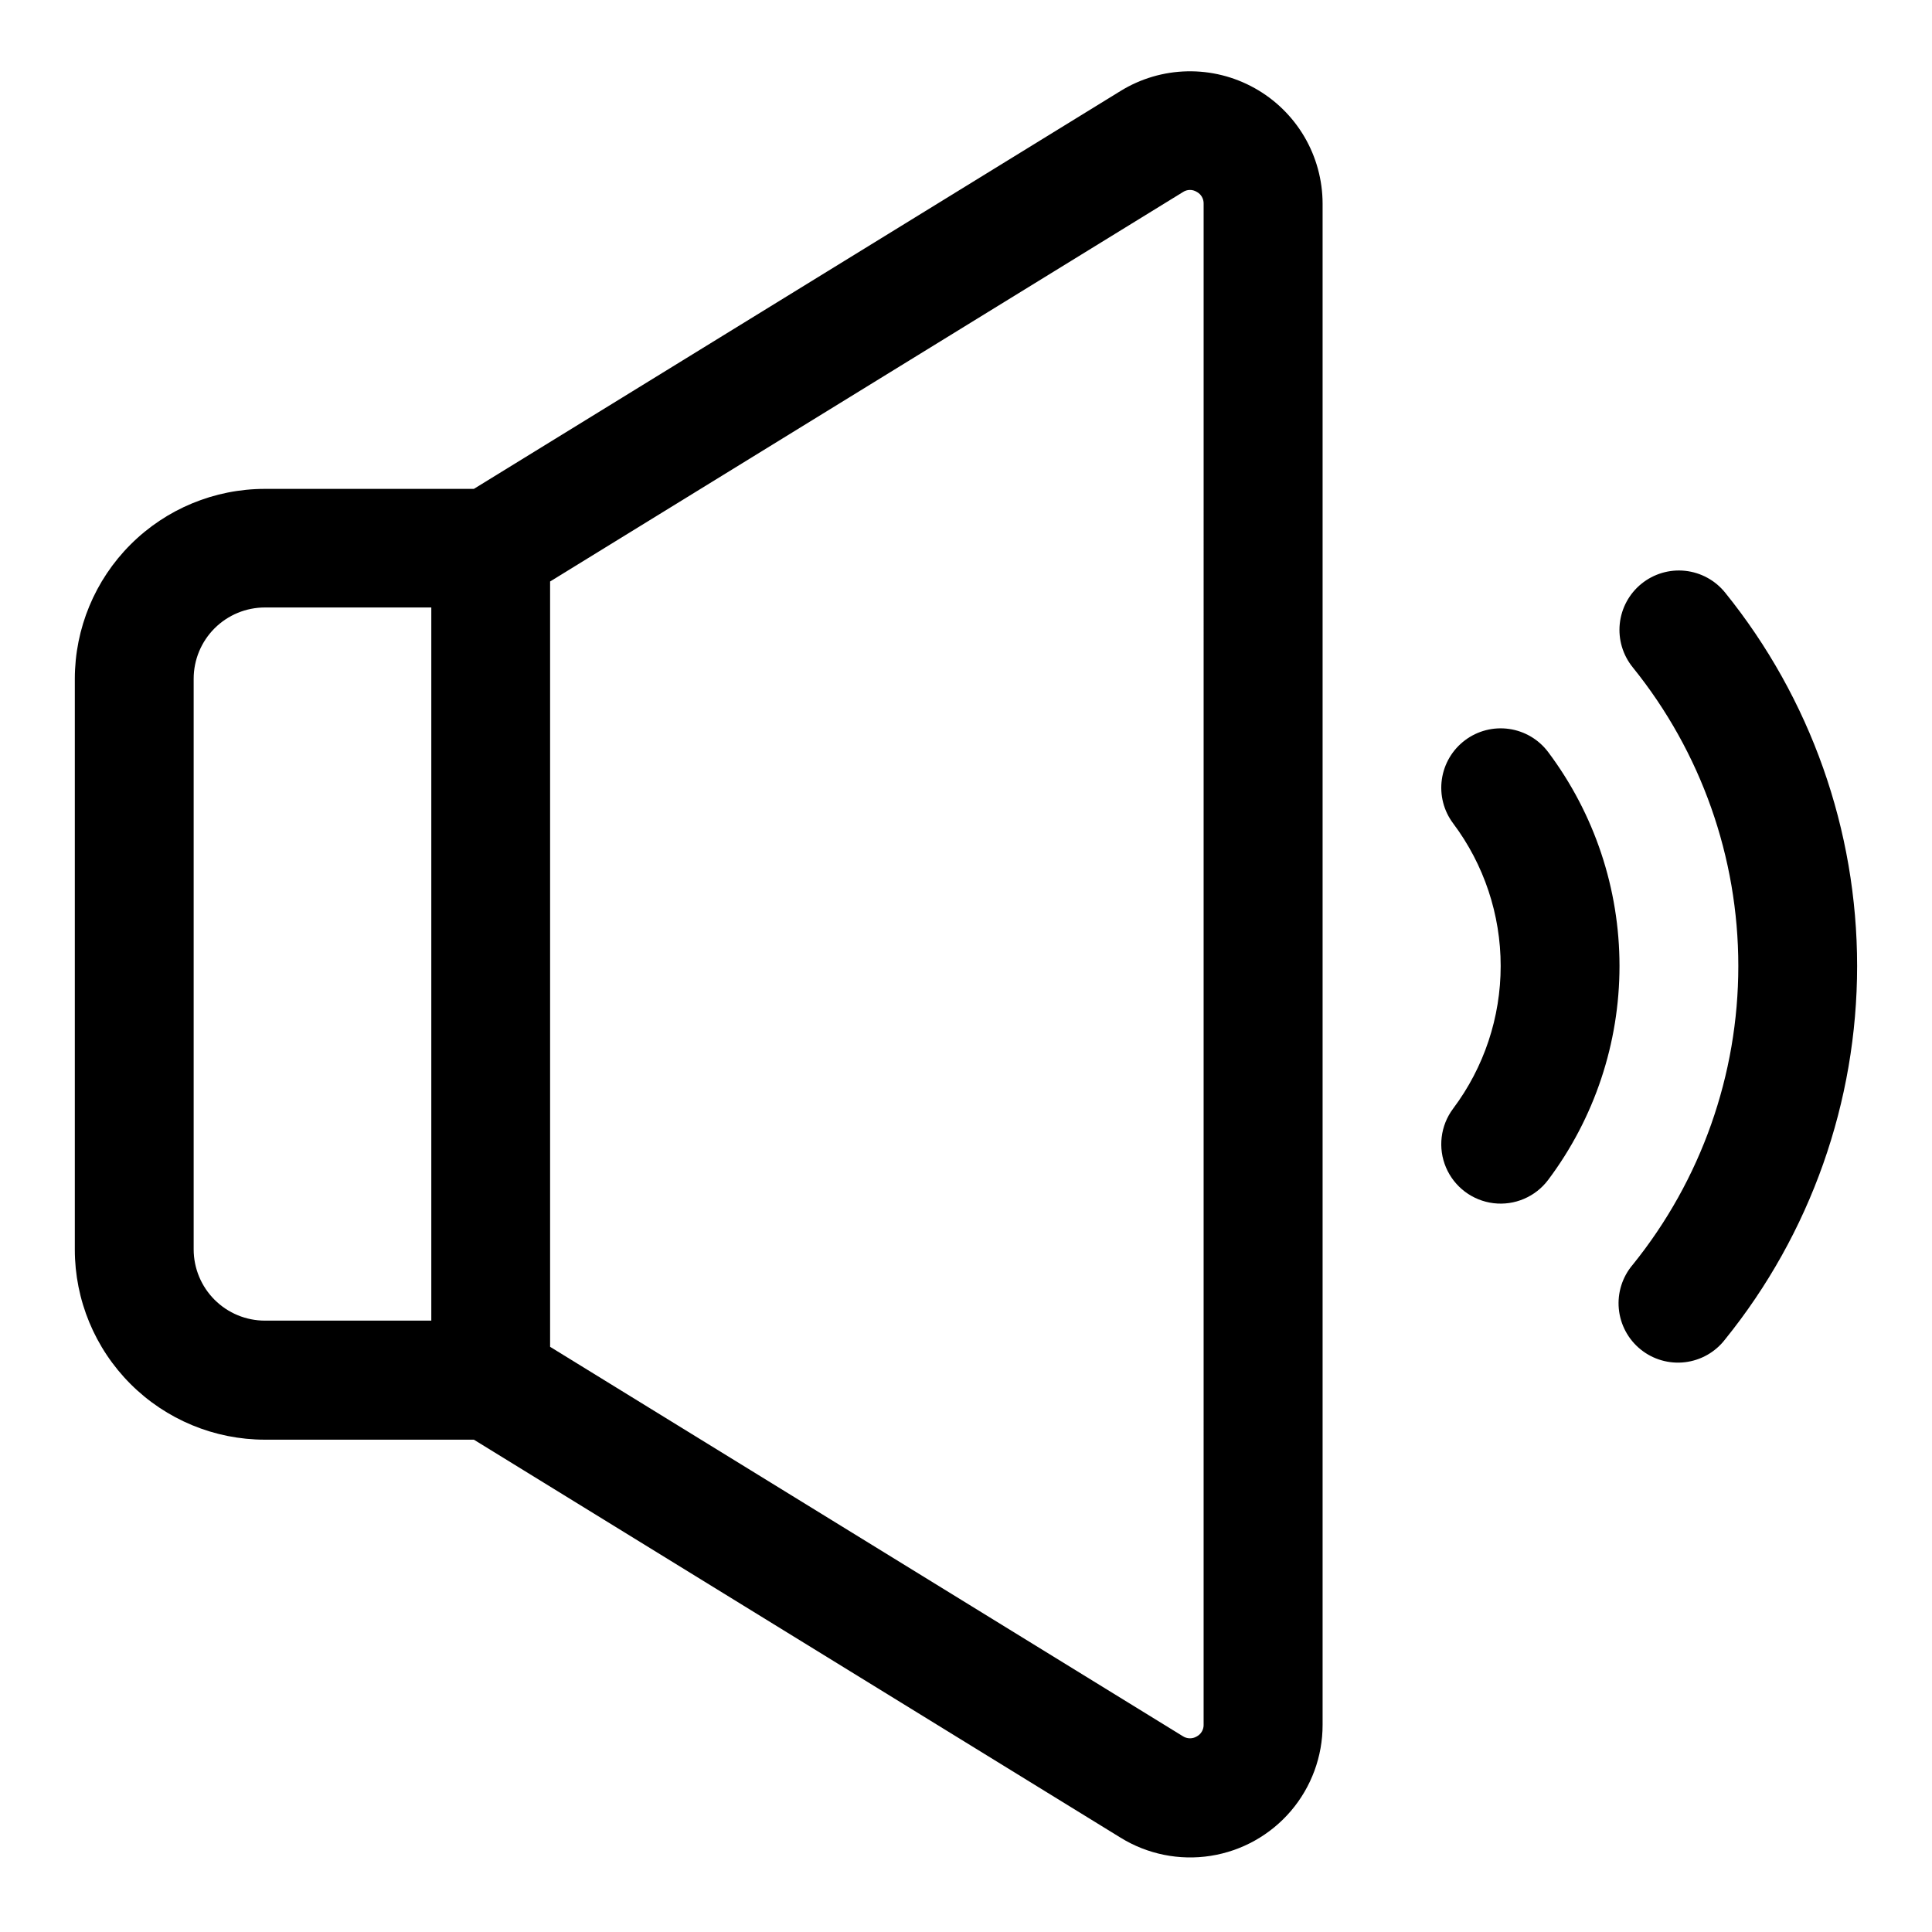 <?xml version="1.0" encoding="UTF-8"?>
<!-- Uploaded to: ICON Repo, www.svgrepo.com, Generator: ICON Repo Mixer Tools -->
<svg fill="#000000" width="800px" height="800px" version="1.1" viewBox="144 144 512 512" xmlns="http://www.w3.org/2000/svg">
 <g>
  <path d="m476.48 167.35c-5.453-3.047-11.621-4.582-17.863-4.449-6.246 0.133-12.34 1.93-17.656 5.207l-171.38 105.45h-55.371c-13.352 0-26.156 5.297-35.602 14.734-9.449 9.434-14.762 22.23-14.781 35.582v151.27c0 13.363 5.309 26.176 14.758 35.625s22.262 14.758 35.625 14.758h55.371l171.39 105.48c7.125 4.398 15.59 6.106 23.867 4.809 8.273-1.297 15.812-5.508 21.25-11.875 5.441-6.367 8.426-14.473 8.414-22.848v-403.11c-0.008-6.25-1.68-12.387-4.848-17.773-3.172-5.383-7.719-9.828-13.18-12.867zm-218.18 326.63h-44.082c-5.012 0-9.816-1.992-13.359-5.535-3.543-3.543-5.535-8.348-5.535-13.359v-151.21c0-5.008 1.992-9.816 5.535-13.359s8.348-5.531 13.359-5.531h44.082zm204.67 107.06h0.004c0.039 1.316-0.676 2.539-1.844 3.148-1.137 0.672-2.559 0.641-3.668-0.078l-167.68-103.19v-202.82l167.68-103.18c1.098-0.75 2.535-0.781 3.668-0.082 1.168 0.609 1.883 1.836 1.844 3.152z"/>
  <path d="m532.25 340.17c-3.344 2.504-5.551 6.234-6.141 10.367-0.59 4.133 0.484 8.332 2.992 11.672 8.176 10.902 12.594 24.16 12.594 37.789 0 13.625-4.418 26.883-12.594 37.785-3.375 4.5-4.094 10.457-1.887 15.629 2.211 5.176 7.012 8.773 12.598 9.449 5.582 0.672 11.102-1.688 14.477-6.188 12.266-16.352 18.895-36.238 18.895-56.676 0-20.441-6.629-40.328-18.895-56.68-2.504-3.34-6.234-5.551-10.367-6.141-4.133-0.59-8.332 0.484-11.672 2.992z"/>
  <path d="m601.16 301.03c-2.629-3.25-6.438-5.32-10.594-5.758-4.152-0.438-8.312 0.797-11.559 3.426-3.246 2.629-5.312 6.441-5.75 10.598-0.434 4.156 0.805 8.312 3.438 11.555 18.102 22.41 27.977 50.348 27.977 79.156 0 28.805-9.875 56.742-27.977 79.152-2.754 3.231-4.086 7.434-3.695 11.66 0.395 4.227 2.473 8.117 5.773 10.785 3.297 2.672 7.535 3.898 11.75 3.398 4.215-0.496 8.051-2.672 10.637-6.039 22.645-28.016 34.996-62.945 34.996-98.965 0-36.023-12.352-70.953-34.996-98.969z"/>
 </g>
</svg>
